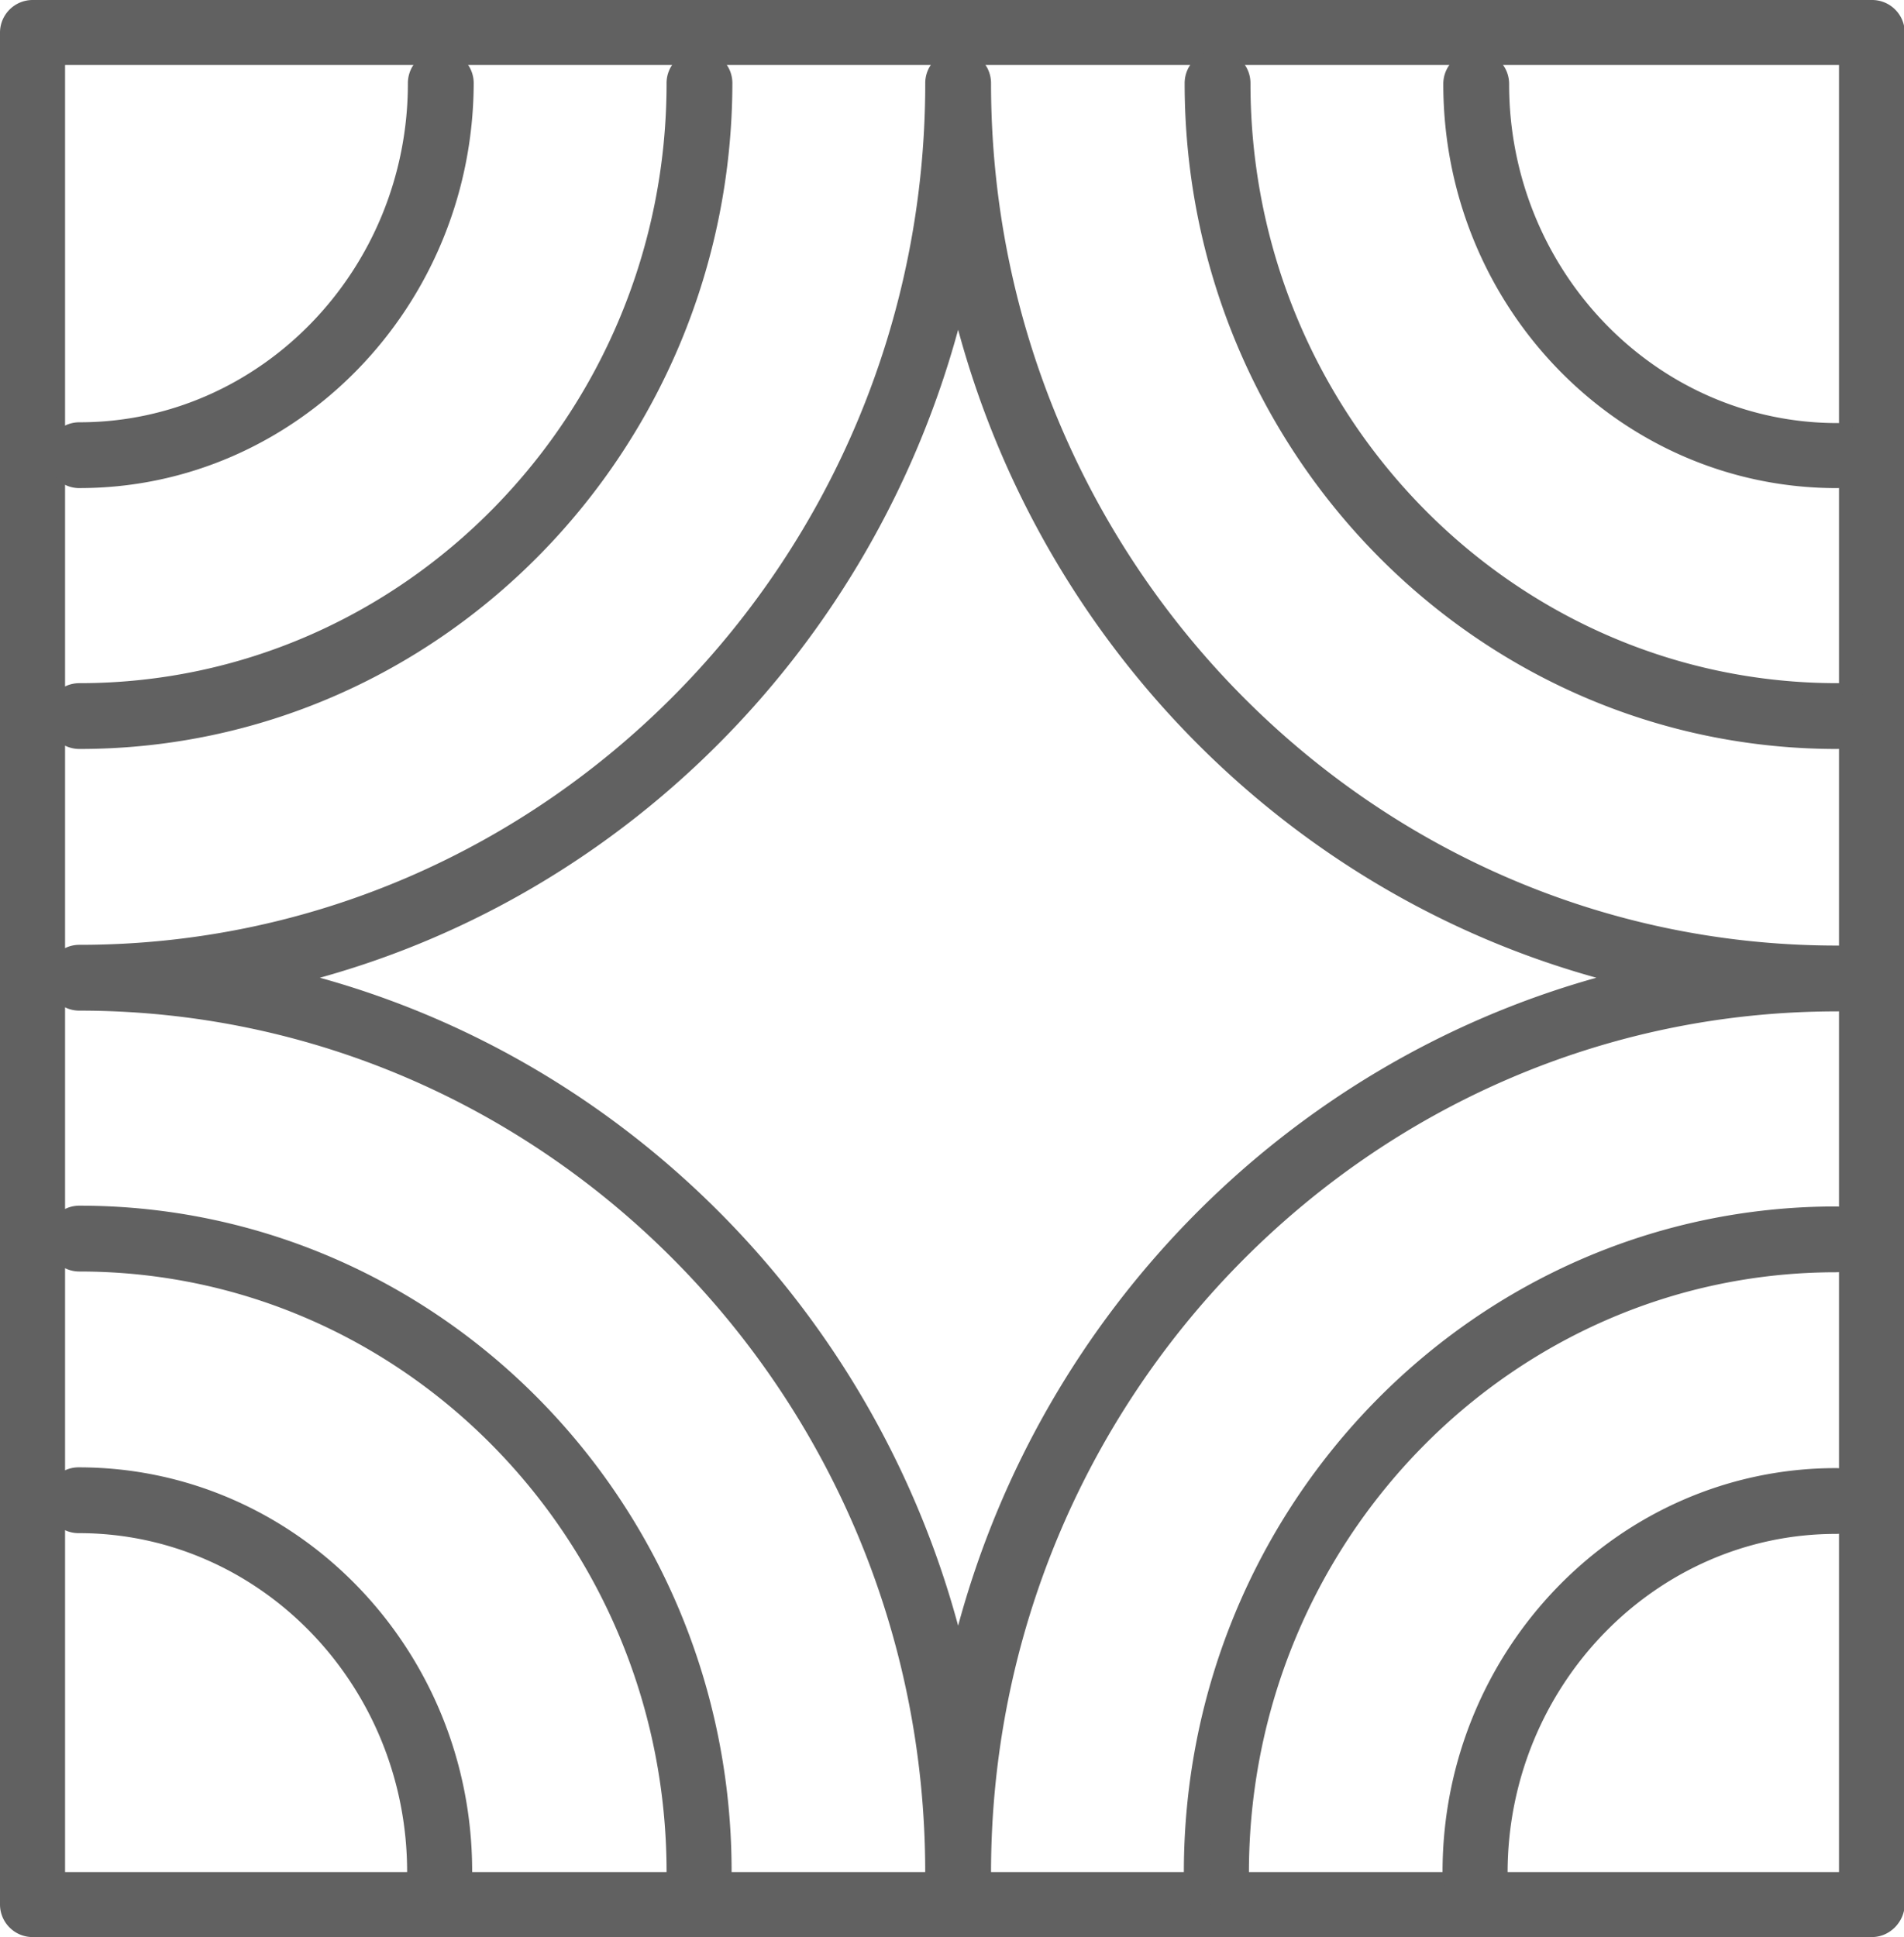 <?xml version="1.0" encoding="UTF-8"?>
<svg xmlns="http://www.w3.org/2000/svg" width="58" height="59" viewBox="0 0 58 59" fill="none">
  <g clip-path="url(#87pez0wgfa)" fill="#616161">
    <path d="M57.02 59H1.003A.995.995 0 0 1 0 57.998V1.002A.995.995 0 0 1 1.002 0h56.019a.995.995 0 0 1 1.002 1.002v57.02c-.023.535-.466.978-1.002.978zM1.983 57.02h54.037V1.98H1.982v55.04z"></path>
    <path d="M55.949 14.867c-6.621 0-11.983-5.523-11.983-12.304a.995.995 0 0 1 1.003-1.002.995.995 0 0 1 1.002 1.002c0 5.686 4.476 10.323 10 10.323a.995.995 0 0 1 1.003 1.002c0 .56-.466.979-1.025.979zM2.425 14.867a.995.995 0 0 1-1.003-1.003.995.995 0 0 1 1.003-1.002c5.501 0 10-4.636 10-10.322a.995.995 0 0 1 1.003-1.002.995.995 0 0 1 1.002 1.002c-.023 6.804-5.408 12.326-12.005 12.326zM13.404 58.021a.995.995 0 0 1-1.002-1.002c0-5.685-4.476-10.322-10-10.322a.995.995 0 0 1-1.003-1.002.995.995 0 0 1 1.002-1.002c6.62 0 11.982 5.522 11.982 12.303a.968.968 0 0 1-.979 1.025zM44.945 58.021a.995.995 0 0 1-1.002-1.002c0-6.78 5.385-12.303 11.982-12.303a.995.995 0 0 1 1.003 1.002.995.995 0 0 1-1.003 1.002c-5.501 0-10 4.637-10 10.323.023.536-.42.978-.98.978z"></path>
    <path d="M2.425 22.812a.995.995 0 0 1-1.003-1.002.995.995 0 0 1 1.003-1.002c9.86 0 17.88-8.202 17.88-18.268a.995.995 0 0 1 1.002-1.002.995.995 0 0 1 1.003 1.002c-.024 11.185-8.929 20.272-19.885 20.272zM21.307 58.021a.995.995 0 0 1-1.002-1.002c0-10.09-8.02-18.291-17.88-18.291a.995.995 0 0 1-1.003-1.003.995.995 0 0 1 1.003-1.002c10.956 0 19.861 9.088 19.861 20.273 0 .583-.443 1.025-.979 1.025zM37.066 58.021a.995.995 0 0 1-1.003-1.002c0-11.184 8.906-20.272 19.862-20.272a.995.995 0 0 1 1.003 1.002.995.995 0 0 1-1.003 1.002c-9.86 0-17.88 8.202-17.88 18.292.023.536-.42.978-.98.978zM55.949 22.812c-10.957 0-19.862-9.087-19.862-20.272a.995.995 0 0 1 1.002-1.002.995.995 0 0 1 1.003 1.002c0 10.09 8.019 18.268 17.88 18.268a.995.995 0 0 1 1.002 1.002 1.03 1.03 0 0 1-1.025 1.002z"></path>
    <path d="M29.187 58.021a.995.995 0 0 1-1.003-1.002c0-14.47-11.563-26.237-25.76-26.237a.995.995 0 0 1-1.002-1.002.995.995 0 0 1 1.003-1.002c14.197 0 25.76-11.768 25.76-26.238a.995.995 0 0 1 1.002-1.002.995.995 0 0 1 1.002 1.002c0 14.47 11.54 26.26 25.76 26.26a.995.995 0 0 1 1.002 1.003.995.995 0 0 1-1.002 1.002c-14.197 0-25.76 11.767-25.76 26.238 0 .536-.466.978-1.002.978zM9.744 29.78c9.419 2.61 16.855 10.16 19.443 19.736C31.774 39.94 39.21 32.413 48.629 29.78c-9.418-2.61-16.855-10.16-19.442-19.737C26.576 19.62 19.163 27.17 9.744 29.78z"></path>
  </g>
  <defs>
    <clipPath id="87pez0wgfa">
      <path fill="#fff" d="M0 0h58v59H0z"></path>
    </clipPath>
  </defs>
</svg>
